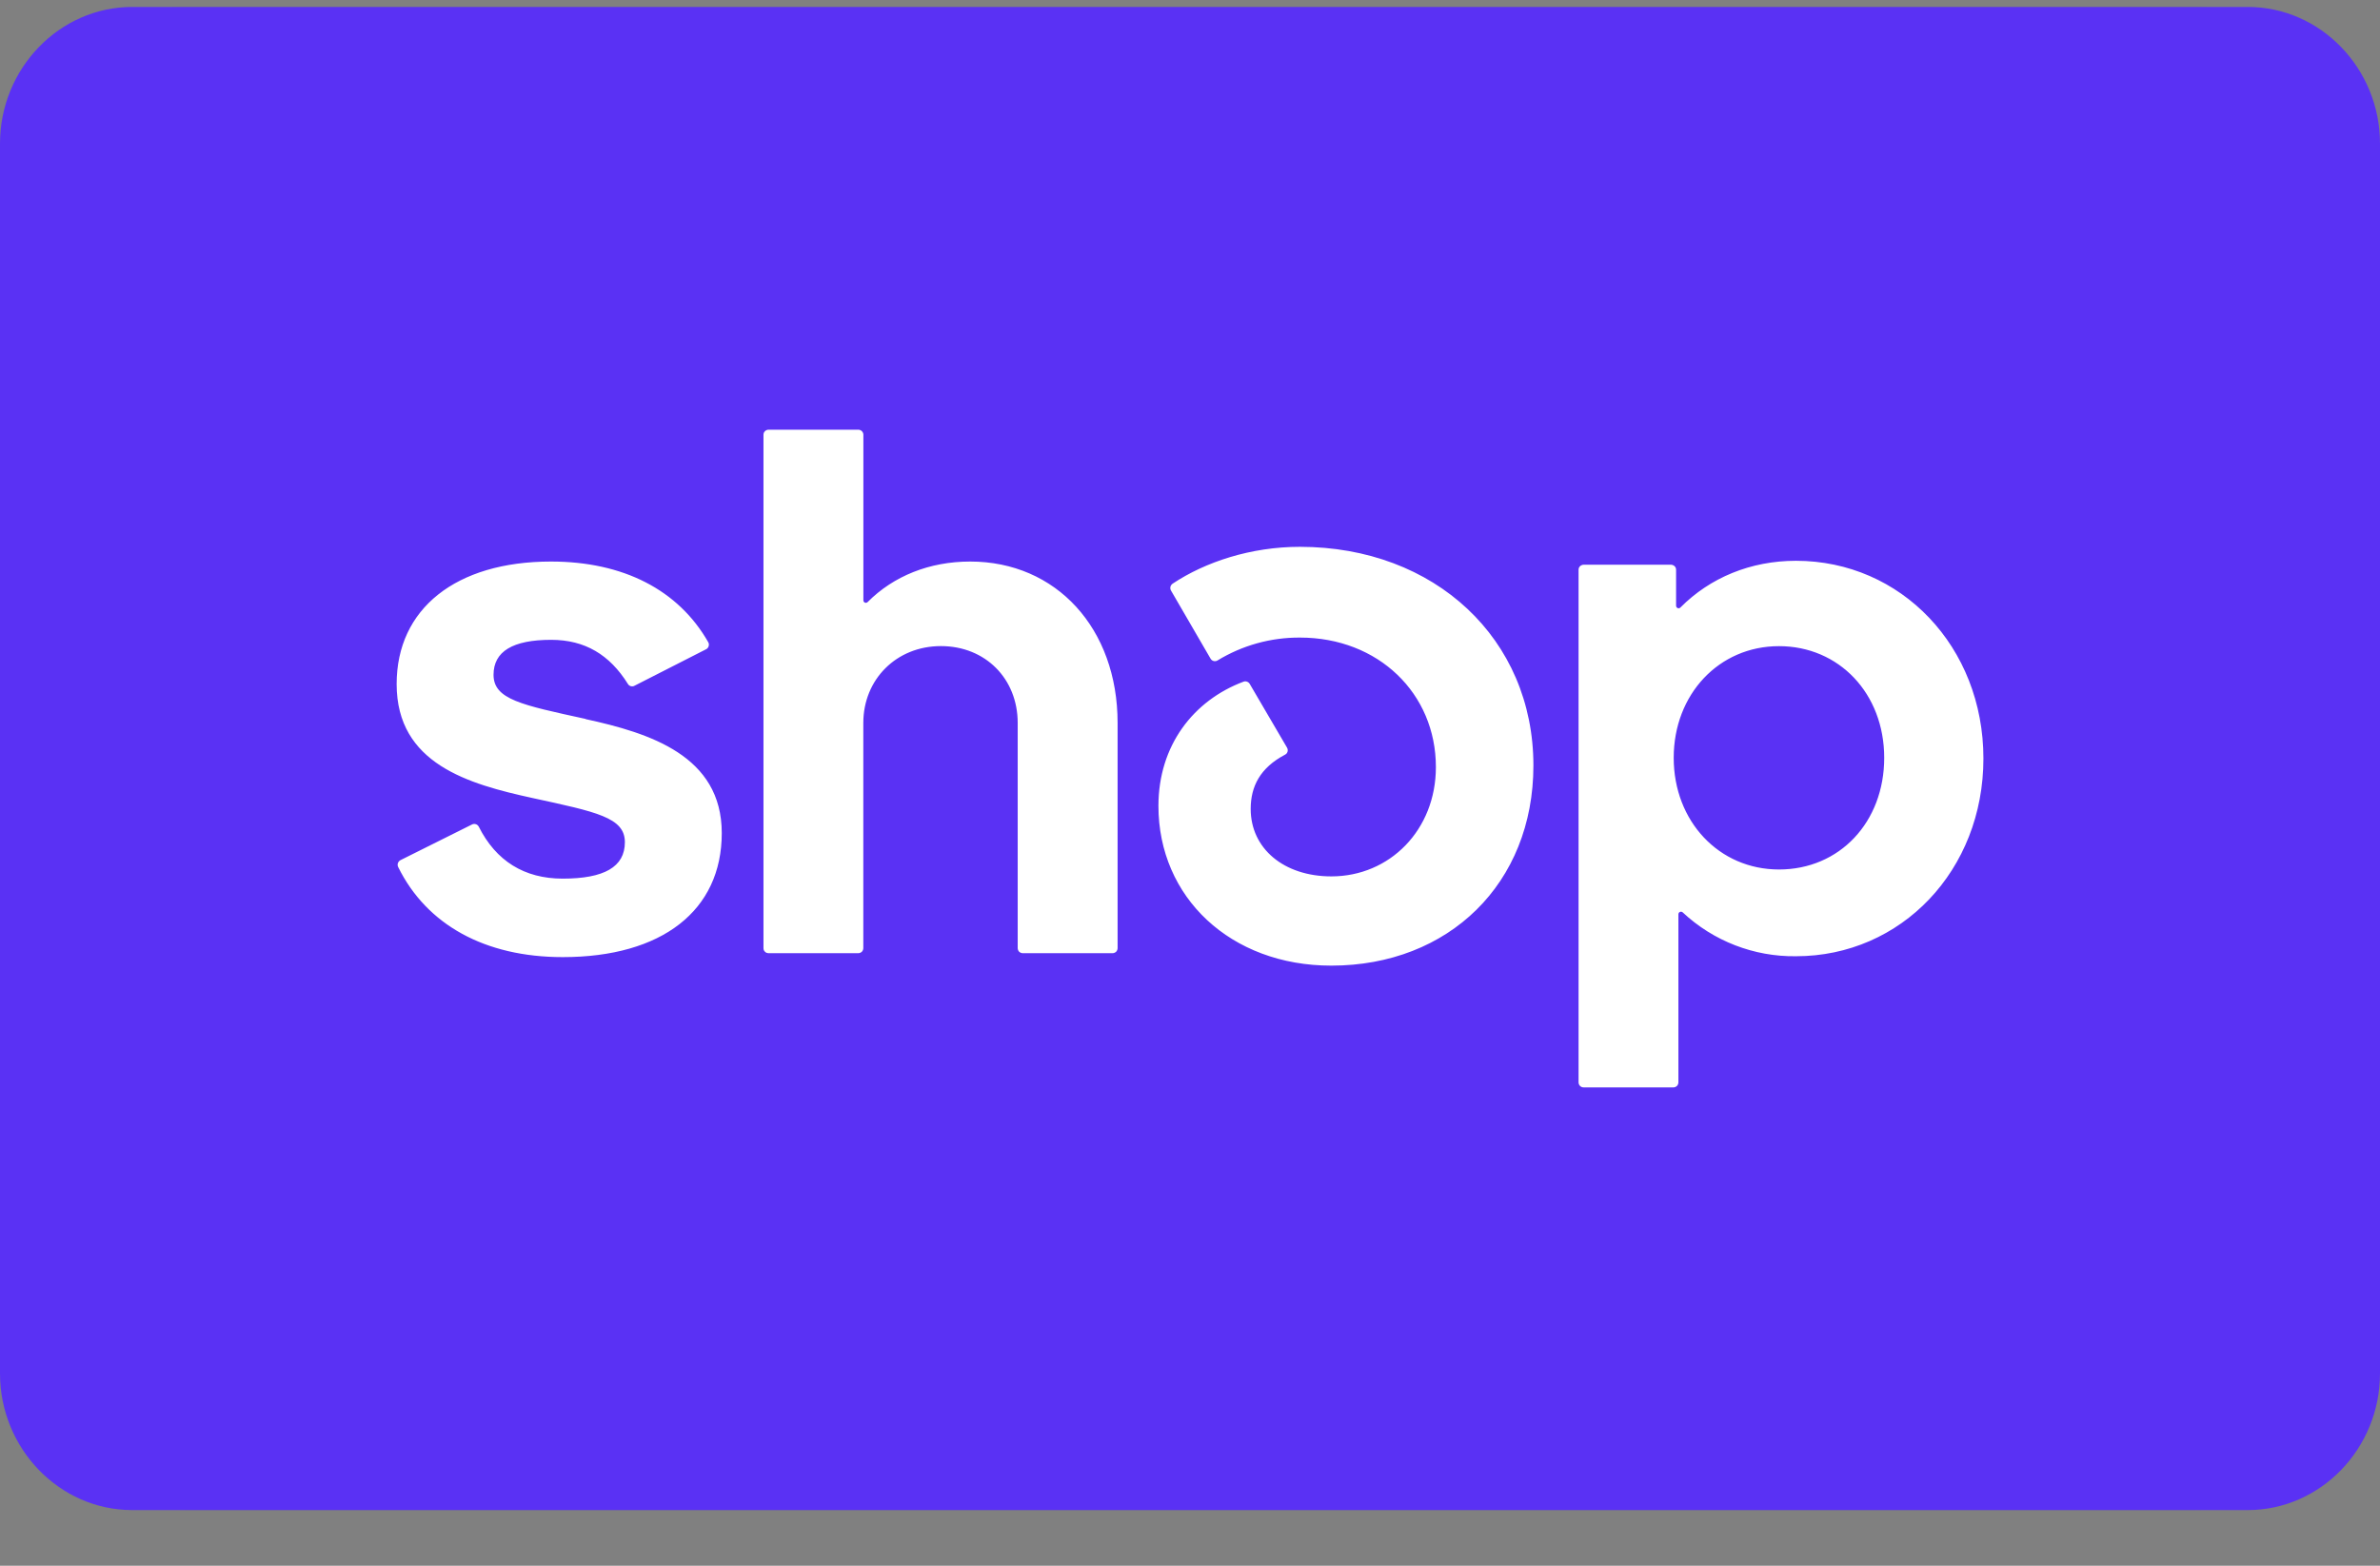 <svg width="38" height="25" viewBox="0 0 38 25" fill="none" xmlns="http://www.w3.org/2000/svg">
<rect x="0" y="0" width="38" height="25" fill="#808080" stroke="none"/>
<g id="Frame" clip-path="url(#clip0_855_535)">
<path id="Vector" opacity="0.07" d="M35 0.111H3C1.3 0.111 0 1.411 0 3.111V21.111C0 22.811 1.4 24.111 3 24.111H35C36.7 24.111 38 22.811 38 21.111V3.111C38 1.411 36.6 0.111 35 0.111Z" fill="black"/>
<path id="Vector_2" d="M35.889 0.111C37.05 0.111 38 1.093 38 2.293V21.929C38 23.129 37.05 24.111 35.889 24.111H2.11C0.95 24.111 0 23.129 0 21.929V2.293C0 1.093 0.95 0.111 2.111 0.111H35.889Z" fill="#5A31F4"/>
<path id="Vector_3" d="M9.35 11.479C8.333 11.256 7.88 11.169 7.88 10.774C7.88 10.402 8.186 10.216 8.8 10.216C9.34 10.216 9.734 10.454 10.025 10.92C10.035 10.938 10.052 10.95 10.071 10.956C10.09 10.961 10.111 10.96 10.129 10.95L11.275 10.366C11.285 10.361 11.293 10.354 11.3 10.345C11.307 10.337 11.312 10.327 11.315 10.316C11.318 10.306 11.319 10.294 11.318 10.283C11.316 10.272 11.313 10.262 11.307 10.252C10.832 9.421 9.954 8.966 8.797 8.966C7.277 8.966 6.333 9.721 6.333 10.922C6.333 12.197 7.483 12.519 8.503 12.742C9.523 12.964 9.977 13.052 9.977 13.447C9.977 13.843 9.645 14.029 8.984 14.029C8.372 14.029 7.919 13.747 7.644 13.199C7.634 13.181 7.618 13.166 7.598 13.16C7.578 13.153 7.556 13.155 7.537 13.164L6.394 13.734C6.375 13.744 6.36 13.762 6.353 13.782C6.346 13.803 6.348 13.826 6.358 13.845C6.812 14.765 7.742 15.282 8.985 15.282C10.568 15.282 11.524 14.54 11.524 13.302C11.524 12.064 10.369 11.704 9.351 11.482L9.35 11.479ZM15.49 8.966C14.84 8.966 14.266 9.198 13.854 9.612C13.848 9.618 13.841 9.622 13.833 9.624C13.825 9.626 13.816 9.625 13.809 9.622C13.801 9.618 13.795 9.613 13.791 9.606C13.787 9.599 13.784 9.591 13.785 9.582V6.942C13.785 6.932 13.783 6.921 13.779 6.911C13.775 6.902 13.769 6.893 13.762 6.885C13.755 6.878 13.746 6.872 13.736 6.868C13.726 6.863 13.716 6.861 13.705 6.861H12.27C12.259 6.861 12.249 6.863 12.239 6.868C12.229 6.872 12.22 6.878 12.213 6.885C12.205 6.893 12.199 6.902 12.195 6.912C12.192 6.922 12.19 6.933 12.19 6.943V15.137C12.19 15.148 12.192 15.159 12.195 15.169C12.199 15.178 12.205 15.188 12.213 15.195C12.22 15.203 12.229 15.209 12.239 15.213C12.249 15.217 12.259 15.219 12.27 15.219H13.703C13.714 15.22 13.724 15.217 13.734 15.213C13.744 15.209 13.753 15.203 13.761 15.196C13.768 15.188 13.774 15.179 13.778 15.169C13.782 15.159 13.784 15.148 13.784 15.137V11.543C13.784 10.848 14.312 10.316 15.023 10.316C15.733 10.316 16.249 10.837 16.249 11.543V15.137C16.249 15.148 16.251 15.159 16.255 15.169C16.259 15.179 16.265 15.188 16.272 15.196C16.28 15.203 16.289 15.209 16.299 15.213C16.309 15.217 16.319 15.22 16.33 15.219H17.763C17.774 15.22 17.784 15.217 17.794 15.213C17.804 15.209 17.813 15.203 17.821 15.196C17.828 15.188 17.834 15.179 17.838 15.169C17.842 15.159 17.844 15.148 17.844 15.137V11.543C17.844 10.033 16.864 8.966 15.49 8.966ZM20.753 8.731C19.975 8.731 19.246 8.971 18.723 9.319C18.706 9.331 18.693 9.348 18.688 9.368C18.683 9.389 18.686 9.41 18.696 9.428L19.328 10.516C19.333 10.526 19.34 10.534 19.349 10.54C19.357 10.547 19.366 10.552 19.377 10.554C19.387 10.557 19.398 10.558 19.408 10.556C19.419 10.555 19.429 10.552 19.438 10.546C19.835 10.304 20.291 10.177 20.756 10.18C22.006 10.18 22.926 11.071 22.926 12.248C22.926 13.251 22.19 13.993 21.257 13.993C20.497 13.993 19.969 13.547 19.969 12.916C19.969 12.555 20.121 12.259 20.517 12.05C20.527 12.045 20.535 12.038 20.543 12.03C20.549 12.021 20.555 12.011 20.558 12.001C20.561 11.99 20.561 11.979 20.56 11.968C20.558 11.957 20.555 11.947 20.549 11.937L19.953 10.919C19.944 10.903 19.928 10.89 19.91 10.884C19.892 10.877 19.873 10.877 19.855 10.884C19.056 11.183 18.496 11.902 18.496 12.868C18.496 14.328 19.648 15.418 21.256 15.418C23.133 15.418 24.483 14.105 24.483 12.223C24.483 10.205 22.913 8.731 20.753 8.731ZM28.675 8.954C27.951 8.954 27.302 9.224 26.83 9.7C26.804 9.727 26.761 9.707 26.761 9.671V9.099C26.761 9.089 26.759 9.078 26.756 9.068C26.752 9.058 26.746 9.049 26.738 9.041C26.731 9.034 26.722 9.028 26.712 9.024C26.702 9.019 26.692 9.017 26.681 9.017H25.284C25.273 9.017 25.263 9.019 25.253 9.024C25.243 9.028 25.234 9.034 25.227 9.041C25.219 9.049 25.213 9.058 25.209 9.068C25.206 9.078 25.204 9.089 25.204 9.099V17.281C25.204 17.292 25.206 17.302 25.21 17.312C25.214 17.322 25.22 17.331 25.227 17.338C25.235 17.346 25.243 17.352 25.253 17.356C25.263 17.36 25.273 17.362 25.284 17.362H26.717C26.728 17.363 26.738 17.36 26.748 17.356C26.758 17.352 26.767 17.346 26.775 17.339C26.782 17.331 26.788 17.322 26.792 17.312C26.796 17.303 26.798 17.292 26.798 17.281V14.598C26.798 14.562 26.841 14.544 26.867 14.568C27.357 15.026 28.005 15.277 28.675 15.268C30.357 15.268 31.668 13.895 31.668 12.111C31.668 10.327 30.355 8.954 28.675 8.954ZM28.404 13.883C27.448 13.883 26.723 13.115 26.723 12.1C26.723 11.085 27.446 10.317 28.404 10.317C29.362 10.317 30.084 11.072 30.084 12.1C30.084 13.127 29.372 13.883 28.404 13.883Z" fill="white"/>
</g>
<defs>
<clipPath id="clip0_855_535">
<rect width="38" height="24" fill="white" transform="translate(0 0.111)"/>
</clipPath>
</defs>
</svg>
